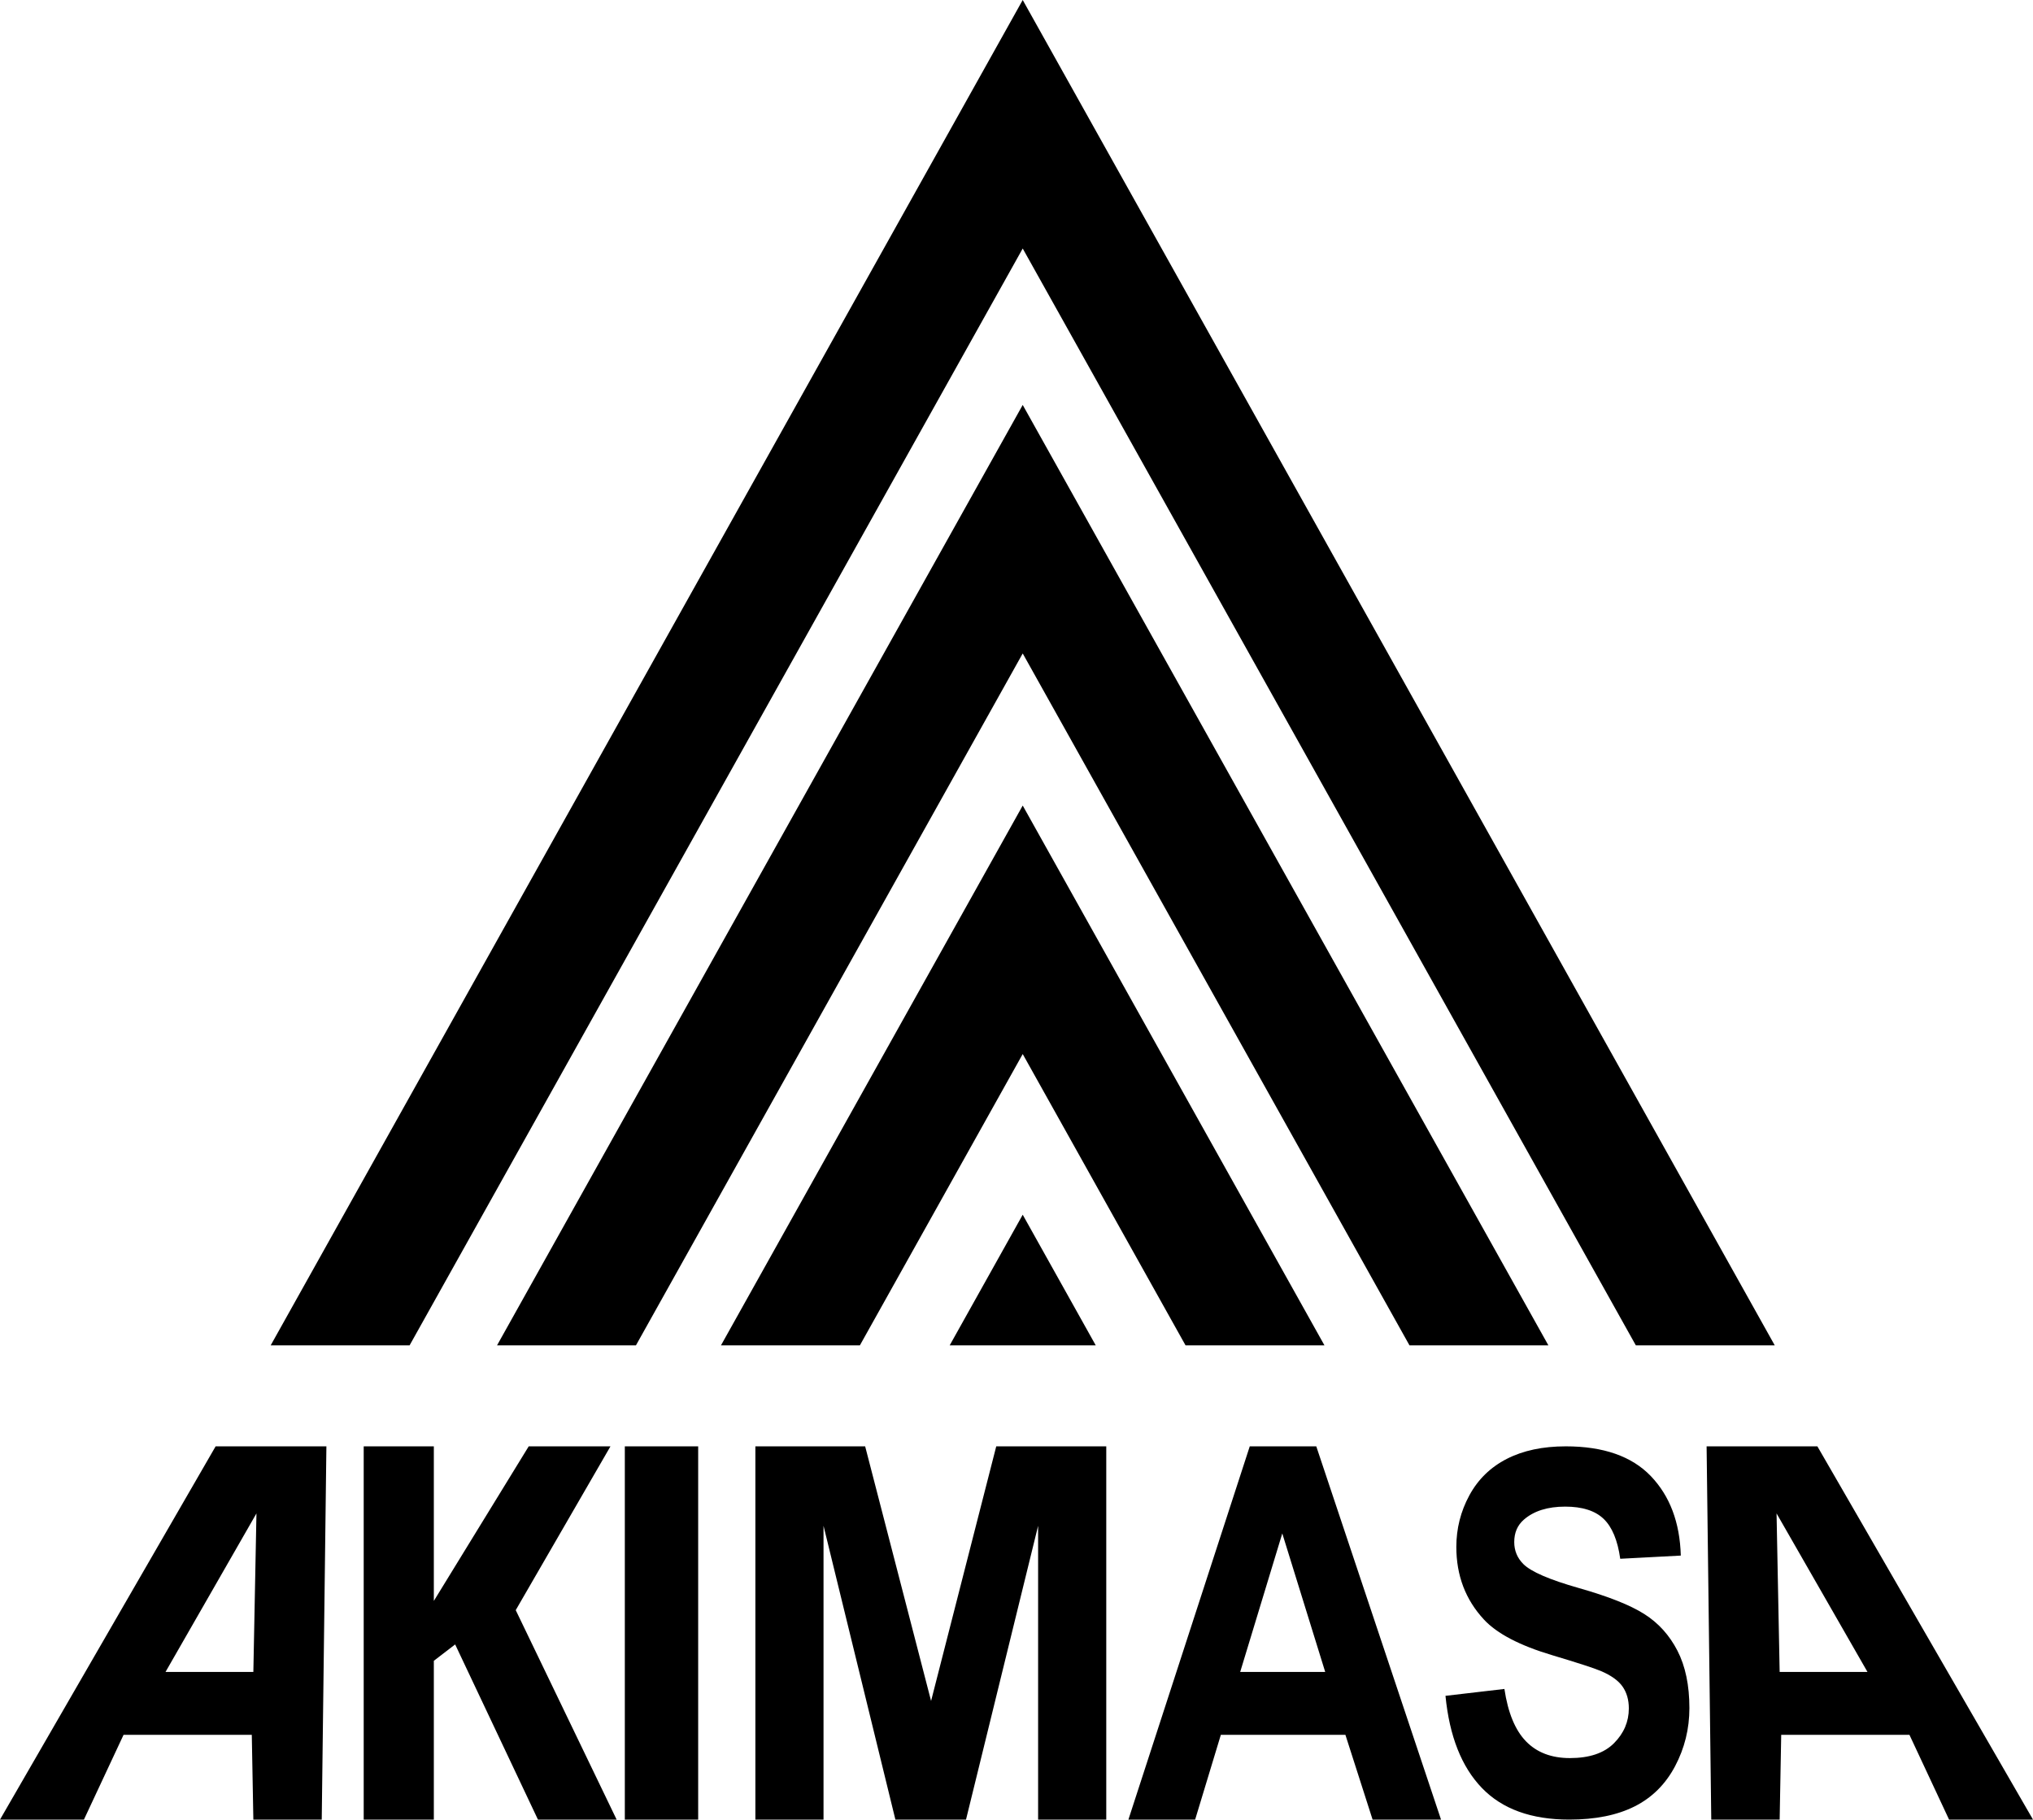 <?xml version="1.0" encoding="UTF-8"?>
<svg width="400px" height="358px" viewBox="0 0 400 358" version="1.1" xmlns="http://www.w3.org/2000/svg" xmlns:xlink="http://www.w3.org/1999/xlink">
    <!-- Generator: Sketch 52.1 (67048) - http://www.bohemiancoding.com/sketch -->
    <title>logo</title>
    <desc>Created with Sketch.</desc>
    <g id="logo" stroke="none" stroke-width="1" fill="none" fill-rule="evenodd">
        <g id="Group" fill="#000000">
            <polygon id="Fill-1" points="201.223 0 53.257 264.696 80.589 264.696 201.223 48.892 321.857 264.696 349.189 264.696"></polygon>
            <polygon id="Fill-2" points="201.223 128.563 277.322 264.696 304.652 264.696 201.223 79.671 97.794 264.696 125.124 264.696"></polygon>
            <polygon id="Fill-3" points="201.223 207.38 233.261 264.697 260.594 264.697 201.223 158.488 141.852 264.697 169.184 264.697"></polygon>
            <polygon id="Fill-4" points="201.223 238.992 186.854 264.696 215.592 264.696"></polygon>
            <path d="M42.426,284.564 L0,358 L16.514,358 L24.312,341.319 L49.541,341.319 L49.848,358 L63.303,358 L64.22,284.564 L42.426,284.564 Z M50.459,297.76 L49.848,328.946 L32.569,328.946 L50.459,297.76 Z" id="Fill-5"></path>
            <path d="M335.78,284.564 L336.697,358 L350.154,358 L350.459,341.319 L375.688,341.319 L383.486,358 L400,358 L357.576,284.564 L335.78,284.564 Z M349.543,297.76 L367.431,328.946 L350.154,328.946 L349.543,297.76 Z" id="Fill-6"></path>
            <polygon id="Fill-7" points="104.026 284.564 85.358 314.977 85.358 284.564 71.56 284.564 71.56 358 85.358 358 85.358 326.757 89.554 323.537 105.844 358 121.325 358 101.472 316.791 120.112 284.564"></polygon>
            <polygon id="Fill-8" points="122.936 358 137.369 358 137.369 284.564 122.936 284.564"></polygon>
            <polygon id="Fill-9" points="196.015 284.564 183.193 334.657 170.222 284.564 148.624 284.564 148.624 358 162.031 358 162.031 300.194 176.172 358 190.066 358 204.253 300.194 204.253 358 217.661 358 217.661 284.564"></polygon>
            <path d="M245.895,284.564 L222.018,358 L235.149,358 L240.207,341.319 L264.712,341.319 L270.062,358 L283.527,358 L258.982,284.564 L245.895,284.564 Z M252.294,301.696 L260.739,328.946 L244.013,328.946 L252.294,301.696 Z" id="Fill-10"></path>
            <path d="M284.404,333.65 L295.998,332.296 C296.697,336.974 298.114,340.41 300.248,342.605 C302.38,344.801 305.259,345.898 308.883,345.898 C312.721,345.898 315.613,344.924 317.56,342.969 C319.505,341.016 320.479,338.732 320.479,336.119 C320.479,334.441 320.068,333.014 319.25,331.835 C318.431,330.657 317.002,329.632 314.963,328.762 C313.567,328.18 310.385,327.147 305.42,325.662 C299.033,323.759 294.55,321.42 291.972,318.644 C288.349,314.738 286.538,309.977 286.538,304.362 C286.538,300.749 287.389,297.367 289.095,294.22 C290.798,291.072 293.255,288.676 296.462,287.032 C299.67,285.386 303.541,284.564 308.077,284.564 C315.484,284.564 321.062,286.517 324.807,290.419 C328.55,294.327 330.517,299.537 330.705,306.056 L318.787,306.685 C318.277,303.038 317.183,300.416 315.506,298.819 C313.829,297.222 311.312,296.423 307.956,296.423 C304.495,296.423 301.783,297.278 299.824,298.989 C298.561,300.087 297.932,301.555 297.932,303.396 C297.932,305.073 298.521,306.51 299.703,307.704 C301.207,309.221 304.857,310.801 310.655,312.447 C316.451,314.093 320.739,315.796 323.517,317.554 C326.297,319.313 328.47,321.719 330.04,324.768 C331.611,327.818 332.396,331.585 332.396,336.07 C332.396,340.137 331.455,343.946 329.578,347.495 C327.699,351.047 325.04,353.683 321.606,355.411 C318.169,357.137 313.888,358 308.761,358 C301.299,358 295.569,355.928 291.571,351.781 C287.571,347.633 285.182,341.589 284.404,333.65" id="Fill-11"></path>
        </g>
    </g>
</svg>